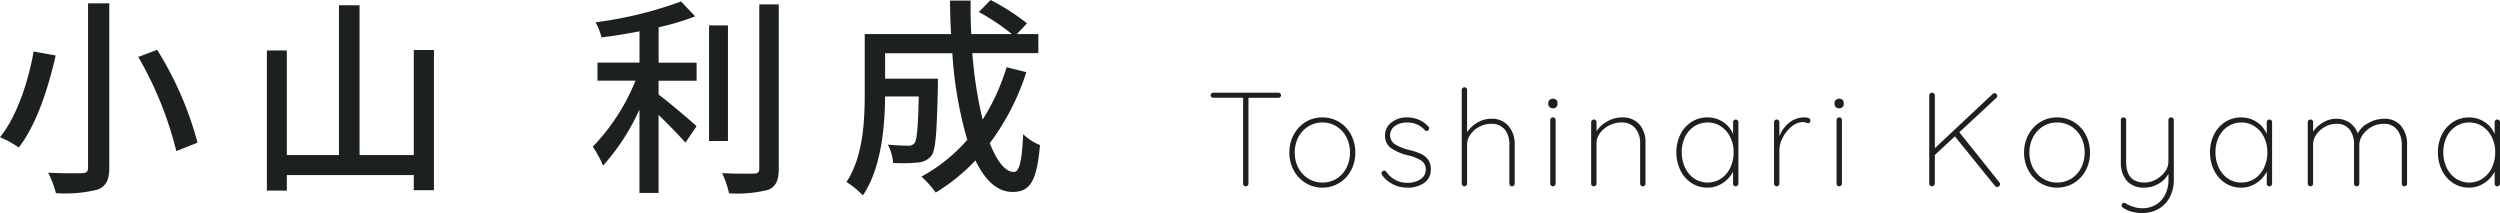 <svg xmlns="http://www.w3.org/2000/svg" width="261.73" height="22.302" viewBox="0 0 261.73 22.302">
  <g id="グループ_65946" data-name="グループ 65946" transform="translate(-110.748 -11440.518)">
    <path id="パス_19781" data-name="パス 19781" d="M7.574-9.8a.281.281,0,0,1,.2.077.246.246,0,0,1,.084.189.251.251,0,0,1-.077.2.29.29,0,0,1-.2.07H4.452V-.28a.269.269,0,0,1-.084.2.269.269,0,0,1-.2.084.262.262,0,0,1-.2-.084.281.281,0,0,1-.077-.2V-9.268H.77a.281.281,0,0,1-.2-.077A.246.246,0,0,1,.49-9.534a.246.246,0,0,1,.084-.189A.281.281,0,0,1,.77-9.8Zm8.064,6.272a3.882,3.882,0,0,1-.448,1.869A3.4,3.4,0,0,1,13.951-.343,3.305,3.305,0,0,1,12.194.14a3.305,3.305,0,0,1-1.757-.483A3.436,3.436,0,0,1,9.191-1.666a3.846,3.846,0,0,1-.455-1.862A3.874,3.874,0,0,1,9.191-5.4,3.453,3.453,0,0,1,10.43-6.727a3.3,3.3,0,0,1,1.764-.483,3.305,3.305,0,0,1,1.757.483A3.384,3.384,0,0,1,15.19-5.4,3.923,3.923,0,0,1,15.638-3.528Zm-.56,0a3.44,3.44,0,0,0-.371-1.61,2.858,2.858,0,0,0-1.029-1.127,2.733,2.733,0,0,0-1.484-.413,2.744,2.744,0,0,0-1.477.413A2.892,2.892,0,0,0,9.674-5.138,3.387,3.387,0,0,0,9.3-3.528a3.358,3.358,0,0,0,.378,1.6A2.892,2.892,0,0,0,10.717-.805a2.744,2.744,0,0,0,1.477.413A2.769,2.769,0,0,0,13.678-.8a2.8,2.8,0,0,0,1.029-1.127A3.451,3.451,0,0,0,15.078-3.528Zm3.4,2.408a.52.52,0,0,1-.1-.266.233.233,0,0,1,.112-.182.229.229,0,0,1,.168-.07.266.266,0,0,1,.224.112A2.611,2.611,0,0,0,21.154-.364a2.3,2.3,0,0,0,1.3-.371,1.146,1.146,0,0,0,.56-1,1.079,1.079,0,0,0-.49-.966,4.371,4.371,0,0,0-1.344-.532A5.186,5.186,0,0,1,19.4-3.983a1.535,1.535,0,0,1-.651-1.323A1.69,1.69,0,0,1,19.4-6.671,2.586,2.586,0,0,1,21.1-7.21a3.084,3.084,0,0,1,1.141.224,2.85,2.85,0,0,1,1.029.714.252.252,0,0,1,.1.2.308.308,0,0,1-.1.224.436.436,0,0,1-.182.056.212.212,0,0,1-.168-.084,2.424,2.424,0,0,0-1.876-.8,2.1,2.1,0,0,0-1.253.364,1.169,1.169,0,0,0-.511,1.008,1.148,1.148,0,0,0,.553.931,5.235,5.235,0,0,0,1.5.581,6.951,6.951,0,0,1,1.183.4,1.858,1.858,0,0,1,.749.609,1.719,1.719,0,0,1,.28,1.022,1.65,1.65,0,0,1-.679,1.393A2.869,2.869,0,0,1,21.1.14,3.222,3.222,0,0,1,18.48-1.12ZM29.834-7.07a2.283,2.283,0,0,1,1.848.763,2.9,2.9,0,0,1,.644,1.939V-.28a.269.269,0,0,1-.084.2.269.269,0,0,1-.2.084.262.262,0,0,1-.2-.084.281.281,0,0,1-.077-.2V-4.368a2.453,2.453,0,0,0-.476-1.568,1.743,1.743,0,0,0-1.456-.6,2.594,2.594,0,0,0-1.183.294,2.583,2.583,0,0,0-.945.8,1.808,1.808,0,0,0-.364,1.078V-.28a.269.269,0,0,1-.084.2.269.269,0,0,1-.2.084.262.262,0,0,1-.2-.084.281.281,0,0,1-.077-.2v-9.8a.269.269,0,0,1,.084-.2.269.269,0,0,1,.2-.084.262.262,0,0,1,.2.084.281.281,0,0,1,.077.2v4.424a3.075,3.075,0,0,1,1.085-1.015A2.791,2.791,0,0,1,29.834-7.07ZM36.61-.28a.269.269,0,0,1-.084.2.269.269,0,0,1-.2.084.262.262,0,0,1-.2-.084.281.281,0,0,1-.077-.2V-6.93a.269.269,0,0,1,.084-.2.269.269,0,0,1,.2-.084.262.262,0,0,1,.2.084.281.281,0,0,1,.077.2Zm-.28-7.882a.5.5,0,0,1-.357-.126.424.424,0,0,1-.133-.322v-.112a.414.414,0,0,1,.14-.322.523.523,0,0,1,.364-.126.46.46,0,0,1,.329.126.424.424,0,0,1,.133.322v.112a.424.424,0,0,1-.133.322A.478.478,0,0,1,36.33-8.162Zm7.182.952a2.335,2.335,0,0,1,1.876.735,2.833,2.833,0,0,1,.63,1.911V-.28a.269.269,0,0,1-.084.2.269.269,0,0,1-.2.084.262.262,0,0,1-.2-.084.281.281,0,0,1-.077-.2V-4.508a2.389,2.389,0,0,0-.5-1.561,1.828,1.828,0,0,0-1.505-.609,2.707,2.707,0,0,0-1.211.294,2.676,2.676,0,0,0-.973.8,1.764,1.764,0,0,0-.378,1.078V-.28a.269.269,0,0,1-.084.2.269.269,0,0,1-.2.084.262.262,0,0,1-.2-.084.281.281,0,0,1-.077-.2V-6.706a.269.269,0,0,1,.084-.2.269.269,0,0,1,.2-.084.262.262,0,0,1,.2.084.281.281,0,0,1,.077.2v.938A3.114,3.114,0,0,1,42.035-6.8,3.029,3.029,0,0,1,43.512-7.21Zm11.956.224a.262.262,0,0,1,.2.084.281.281,0,0,1,.077.2V-.28a.269.269,0,0,1-.084.2.269.269,0,0,1-.2.084.262.262,0,0,1-.2-.084.281.281,0,0,1-.077-.2V-1.54a3.032,3.032,0,0,1-1.078,1.2A2.85,2.85,0,0,1,52.5.14a2.988,2.988,0,0,1-1.666-.483,3.3,3.3,0,0,1-1.162-1.33,4.212,4.212,0,0,1-.42-1.9,4.037,4.037,0,0,1,.427-1.869,3.264,3.264,0,0,1,1.169-1.3A3.028,3.028,0,0,1,52.5-7.21a2.928,2.928,0,0,1,1.638.476,2.7,2.7,0,0,1,1.05,1.274V-6.706a.281.281,0,0,1,.077-.2A.262.262,0,0,1,55.468-6.986ZM52.528-.392a2.466,2.466,0,0,0,1.393-.413,2.778,2.778,0,0,0,.973-1.141,3.7,3.7,0,0,0,.35-1.624,3.514,3.514,0,0,0-.35-1.568,2.8,2.8,0,0,0-.973-1.127,2.466,2.466,0,0,0-1.393-.413,2.528,2.528,0,0,0-1.393.4,2.707,2.707,0,0,0-.973,1.106,3.565,3.565,0,0,0-.35,1.6,3.7,3.7,0,0,0,.35,1.624,2.8,2.8,0,0,0,.966,1.141A2.456,2.456,0,0,0,52.528-.392ZM62.636-7.21q.644,0,.644.322a.317.317,0,0,1-.07.21.226.226,0,0,1-.182.084.823.823,0,0,1-.2-.063.933.933,0,0,0-.343-.063,1.848,1.848,0,0,0-1.148.455A3.547,3.547,0,0,0,60.4-5.117a2.872,2.872,0,0,0-.364,1.337v3.5a.269.269,0,0,1-.084.2.269.269,0,0,1-.2.084.262.262,0,0,1-.2-.084.281.281,0,0,1-.077-.2V-6.706a.269.269,0,0,1,.084-.2.269.269,0,0,1,.2-.084.262.262,0,0,1,.2.084.281.281,0,0,1,.077.2v1.484a3.311,3.311,0,0,1,1-1.414A2.5,2.5,0,0,1,62.636-7.21ZM66.584-.28a.269.269,0,0,1-.084.2A.269.269,0,0,1,66.3,0a.262.262,0,0,1-.2-.084.281.281,0,0,1-.077-.2V-6.93a.269.269,0,0,1,.084-.2.269.269,0,0,1,.2-.084.262.262,0,0,1,.2.084.281.281,0,0,1,.077.2ZM66.3-8.162a.5.5,0,0,1-.357-.126.424.424,0,0,1-.133-.322v-.112a.414.414,0,0,1,.14-.322.523.523,0,0,1,.364-.126.46.46,0,0,1,.329.126.424.424,0,0,1,.133.322v.112a.424.424,0,0,1-.133.322A.478.478,0,0,1,66.3-8.162ZM83.062-.42a.336.336,0,0,1,.07.2A.25.25,0,0,1,83.027,0a.386.386,0,0,1-.217.07.252.252,0,0,1-.2-.1l-4.2-5.194-2.1,1.946V-.294a.341.341,0,0,1-.1.21.269.269,0,0,1-.2.084A.28.28,0,0,1,75.8-.084a.3.3,0,0,1-.077-.21V-9.506a.285.285,0,0,1,.084-.21.285.285,0,0,1,.21-.084.285.285,0,0,1,.21.084.285.285,0,0,1,.084.21V-3.99l6.048-5.67a.269.269,0,0,1,.2-.084.269.269,0,0,1,.2.084.269.269,0,0,1,.084.2.269.269,0,0,1-.084.2L78.876-5.656Zm9.492-3.108a3.882,3.882,0,0,1-.448,1.869A3.4,3.4,0,0,1,90.867-.343,3.305,3.305,0,0,1,89.11.14a3.305,3.305,0,0,1-1.757-.483,3.436,3.436,0,0,1-1.246-1.323,3.846,3.846,0,0,1-.455-1.862A3.874,3.874,0,0,1,86.107-5.4a3.453,3.453,0,0,1,1.239-1.323A3.3,3.3,0,0,1,89.11-7.21a3.305,3.305,0,0,1,1.757.483A3.384,3.384,0,0,1,92.106-5.4,3.923,3.923,0,0,1,92.554-3.528Zm-.56,0a3.439,3.439,0,0,0-.371-1.61,2.858,2.858,0,0,0-1.029-1.127,2.733,2.733,0,0,0-1.484-.413,2.744,2.744,0,0,0-1.477.413A2.892,2.892,0,0,0,86.59-5.138a3.387,3.387,0,0,0-.378,1.61,3.358,3.358,0,0,0,.378,1.6A2.892,2.892,0,0,0,87.633-.805a2.744,2.744,0,0,0,1.477.413A2.769,2.769,0,0,0,90.594-.8a2.8,2.8,0,0,0,1.029-1.127A3.451,3.451,0,0,0,91.994-3.528Zm9.058-3.682a.262.262,0,0,1,.2.084.281.281,0,0,1,.077.2V-.686a3.817,3.817,0,0,1-.427,1.841,3.019,3.019,0,0,1-1.176,1.218,3.373,3.373,0,0,1-1.7.427A4.068,4.068,0,0,1,96.9,2.653a3,3,0,0,1-.861-.385q-.252-.168-.154-.378a.28.28,0,0,1,.238-.168.2.2,0,0,1,.126.042,3.922,3.922,0,0,0,.805.371,3.062,3.062,0,0,0,1,.161,2.648,2.648,0,0,0,1.414-.378,2.568,2.568,0,0,0,.959-1.057,3.384,3.384,0,0,0,.343-1.547v-.63A2.566,2.566,0,0,1,99.743-.273,2.863,2.863,0,0,1,98.28.14,2.332,2.332,0,0,1,96.4-.581a2.952,2.952,0,0,1-.616-1.981V-6.93a.281.281,0,0,1,.077-.2.262.262,0,0,1,.2-.084.262.262,0,0,1,.2.084.281.281,0,0,1,.077.2v4.368q0,2.17,1.932,2.17a2.456,2.456,0,0,0,1.183-.315,2.779,2.779,0,0,0,.945-.819,1.75,1.75,0,0,0,.364-1.036V-6.93a.281.281,0,0,1,.077-.2A.262.262,0,0,1,101.052-7.21Zm10.29.224a.262.262,0,0,1,.2.084.281.281,0,0,1,.077.2V-.28a.269.269,0,0,1-.084.2.269.269,0,0,1-.2.084.262.262,0,0,1-.2-.084.281.281,0,0,1-.077-.2V-1.54a3.032,3.032,0,0,1-1.078,1.2,2.85,2.85,0,0,1-1.61.483,2.988,2.988,0,0,1-1.666-.483,3.3,3.3,0,0,1-1.162-1.33,4.212,4.212,0,0,1-.42-1.9,4.037,4.037,0,0,1,.427-1.869,3.264,3.264,0,0,1,1.169-1.3,3.028,3.028,0,0,1,1.652-.469,2.928,2.928,0,0,1,1.638.476,2.7,2.7,0,0,1,1.05,1.274V-6.706a.281.281,0,0,1,.077-.2A.262.262,0,0,1,111.342-6.986ZM108.4-.392A2.466,2.466,0,0,0,109.8-.805a2.779,2.779,0,0,0,.973-1.141,3.7,3.7,0,0,0,.35-1.624,3.514,3.514,0,0,0-.35-1.568,2.8,2.8,0,0,0-.973-1.127,2.466,2.466,0,0,0-1.393-.413,2.528,2.528,0,0,0-1.393.4,2.707,2.707,0,0,0-.973,1.106,3.565,3.565,0,0,0-.35,1.6,3.7,3.7,0,0,0,.35,1.624A2.8,2.8,0,0,0,107-.805,2.456,2.456,0,0,0,108.4-.392ZM123.3-7.07a2.231,2.231,0,0,1,1.827.756,2.981,2.981,0,0,1,.623,1.96V-.28a.281.281,0,0,1-.077.2.262.262,0,0,1-.2.084.262.262,0,0,1-.2-.084.281.281,0,0,1-.077-.2V-4.3a2.564,2.564,0,0,0-.483-1.617,1.736,1.736,0,0,0-1.463-.623,2.5,2.5,0,0,0-1.183.308,2.682,2.682,0,0,0-.945.819A1.879,1.879,0,0,0,120.75-4.3V-.28a.281.281,0,0,1-.077.2.262.262,0,0,1-.2.084.262.262,0,0,1-.2-.084.281.281,0,0,1-.077-.2V-4.368a2.5,2.5,0,0,0-.462-1.568,1.654,1.654,0,0,0-1.4-.6,2.442,2.442,0,0,0-1.148.294,2.569,2.569,0,0,0-.917.8,1.831,1.831,0,0,0-.357,1.078V-.28a.269.269,0,0,1-.084.2.269.269,0,0,1-.2.084.262.262,0,0,1-.2-.084.281.281,0,0,1-.077-.2V-6.706a.269.269,0,0,1,.084-.2.269.269,0,0,1,.2-.084.262.262,0,0,1,.2.084.281.281,0,0,1,.077.2v.98a3.24,3.24,0,0,1,1.057-.966,2.679,2.679,0,0,1,1.365-.378,2.458,2.458,0,0,1,1.372.392,2.254,2.254,0,0,1,.882,1.148,2.445,2.445,0,0,1,1.113-1.092A3.328,3.328,0,0,1,123.3-7.07Zm11.9.084a.262.262,0,0,1,.2.084.281.281,0,0,1,.077.2V-.28a.269.269,0,0,1-.084.2.269.269,0,0,1-.2.084.262.262,0,0,1-.2-.084.281.281,0,0,1-.077-.2V-1.54a3.032,3.032,0,0,1-1.078,1.2,2.85,2.85,0,0,1-1.61.483,2.988,2.988,0,0,1-1.666-.483,3.3,3.3,0,0,1-1.162-1.33,4.212,4.212,0,0,1-.42-1.9,4.037,4.037,0,0,1,.427-1.869,3.264,3.264,0,0,1,1.169-1.3,3.028,3.028,0,0,1,1.652-.469,2.928,2.928,0,0,1,1.638.476,2.7,2.7,0,0,1,1.05,1.274V-6.706a.281.281,0,0,1,.077-.2A.262.262,0,0,1,135.2-6.986Zm-2.94,6.594a2.466,2.466,0,0,0,1.393-.413,2.778,2.778,0,0,0,.973-1.141,3.7,3.7,0,0,0,.35-1.624,3.514,3.514,0,0,0-.35-1.568,2.8,2.8,0,0,0-.973-1.127,2.466,2.466,0,0,0-1.393-.413,2.528,2.528,0,0,0-1.393.4,2.707,2.707,0,0,0-.973,1.106,3.565,3.565,0,0,0-.35,1.6,3.7,3.7,0,0,0,.35,1.624,2.8,2.8,0,0,0,.966,1.141A2.456,2.456,0,0,0,132.258-.392Z" transform="translate(237 11460.02)" fill="#1d211e"/>
    <path id="パス_19780" data-name="パス 19780" d="M9.966-18.15V-.968c0,.44-.154.572-.616.594S7.282-.352,5.786-.418A9.84,9.84,0,0,1,6.6,1.716a13.705,13.705,0,0,0,4.378-.374c.858-.352,1.21-.946,1.21-2.31V-18.15Zm5.258,5.61a37.3,37.3,0,0,1,3.982,9.856l2.222-.88A35.641,35.641,0,0,0,17.2-13.288ZM4.268-13.112C3.762-10.208,2.6-6.424.748-4.136A9.525,9.525,0,0,1,2.706-3.058C4.62-5.5,5.852-9.482,6.578-12.694Zm39.8-.154v11H38.39V-17.952H36.234V-2.266H30.778V-13.222h-2.09V1.452h2.09V-.176H44.066V1.408h2.112V-13.266ZM69.7-15.642a27.454,27.454,0,0,0,3.828-1.144L72.05-18.348A41.048,41.048,0,0,1,63.1-16.17a6.067,6.067,0,0,1,.616,1.584c1.276-.154,2.64-.374,3.982-.638v3.278h-4.4v1.892h3.982A21.655,21.655,0,0,1,62.81-3.146a13.242,13.242,0,0,1,1.078,1.98A22.773,22.773,0,0,0,67.694-7.04V1.694h2V-6.468c1.034.99,2.2,2.2,2.816,2.9L73.678-5.3c-.594-.528-2.9-2.508-3.982-3.3v-1.452h3.982v-1.892H69.7Zm7.26-.2h-1.98v12.1h1.98Zm3.278-2.2V-.858c0,.4-.154.528-.572.528-.44.022-1.826.022-3.322-.044a9.258,9.258,0,0,1,.726,2.112A13.374,13.374,0,0,0,81.2,1.364c.77-.352,1.078-.946,1.078-2.222V-18.04Zm25.894,6.578a22.3,22.3,0,0,1-2.508,5.478,42.882,42.882,0,0,1-1.078-6.952h6.908v-2h-2.244l1.056-1.122a23.235,23.235,0,0,0-3.806-2.442l-1.232,1.254a23.564,23.564,0,0,1,3.454,2.31h-4.246q-.1-1.716-.066-3.5H100.21c0,1.166.044,2.354.11,3.5H91.278v6.226c0,2.838-.154,6.622-1.914,9.262A8.733,8.733,0,0,1,91.08,1.958C93.016-.88,93.39-5.28,93.412-8.4h3.52c-.066,3.322-.2,4.576-.44,4.884a.784.784,0,0,1-.682.264c-.352,0-1.21-.022-2.112-.11a4.912,4.912,0,0,1,.55,1.914,15.676,15.676,0,0,0,2.6-.044,1.949,1.949,0,0,0,1.408-.7c.462-.616.572-2.508.682-7.282v-.792H93.412v-2.662h7.04a41.342,41.342,0,0,0,1.562,9.064,17.364,17.364,0,0,1-4.8,3.85,10.594,10.594,0,0,1,1.5,1.672,20.218,20.218,0,0,0,4.158-3.366c.99,2.068,2.266,3.3,3.872,3.3,1.8,0,2.552-1.034,2.882-4.906a5.371,5.371,0,0,1-1.76-1.144c-.132,2.838-.4,3.96-.968,3.96-.924,0-1.782-1.144-2.53-3.014a24.994,24.994,0,0,0,3.828-7.436Z" transform="translate(110 11459.02)" fill="#1d211e"/>
  </g>
</svg>
